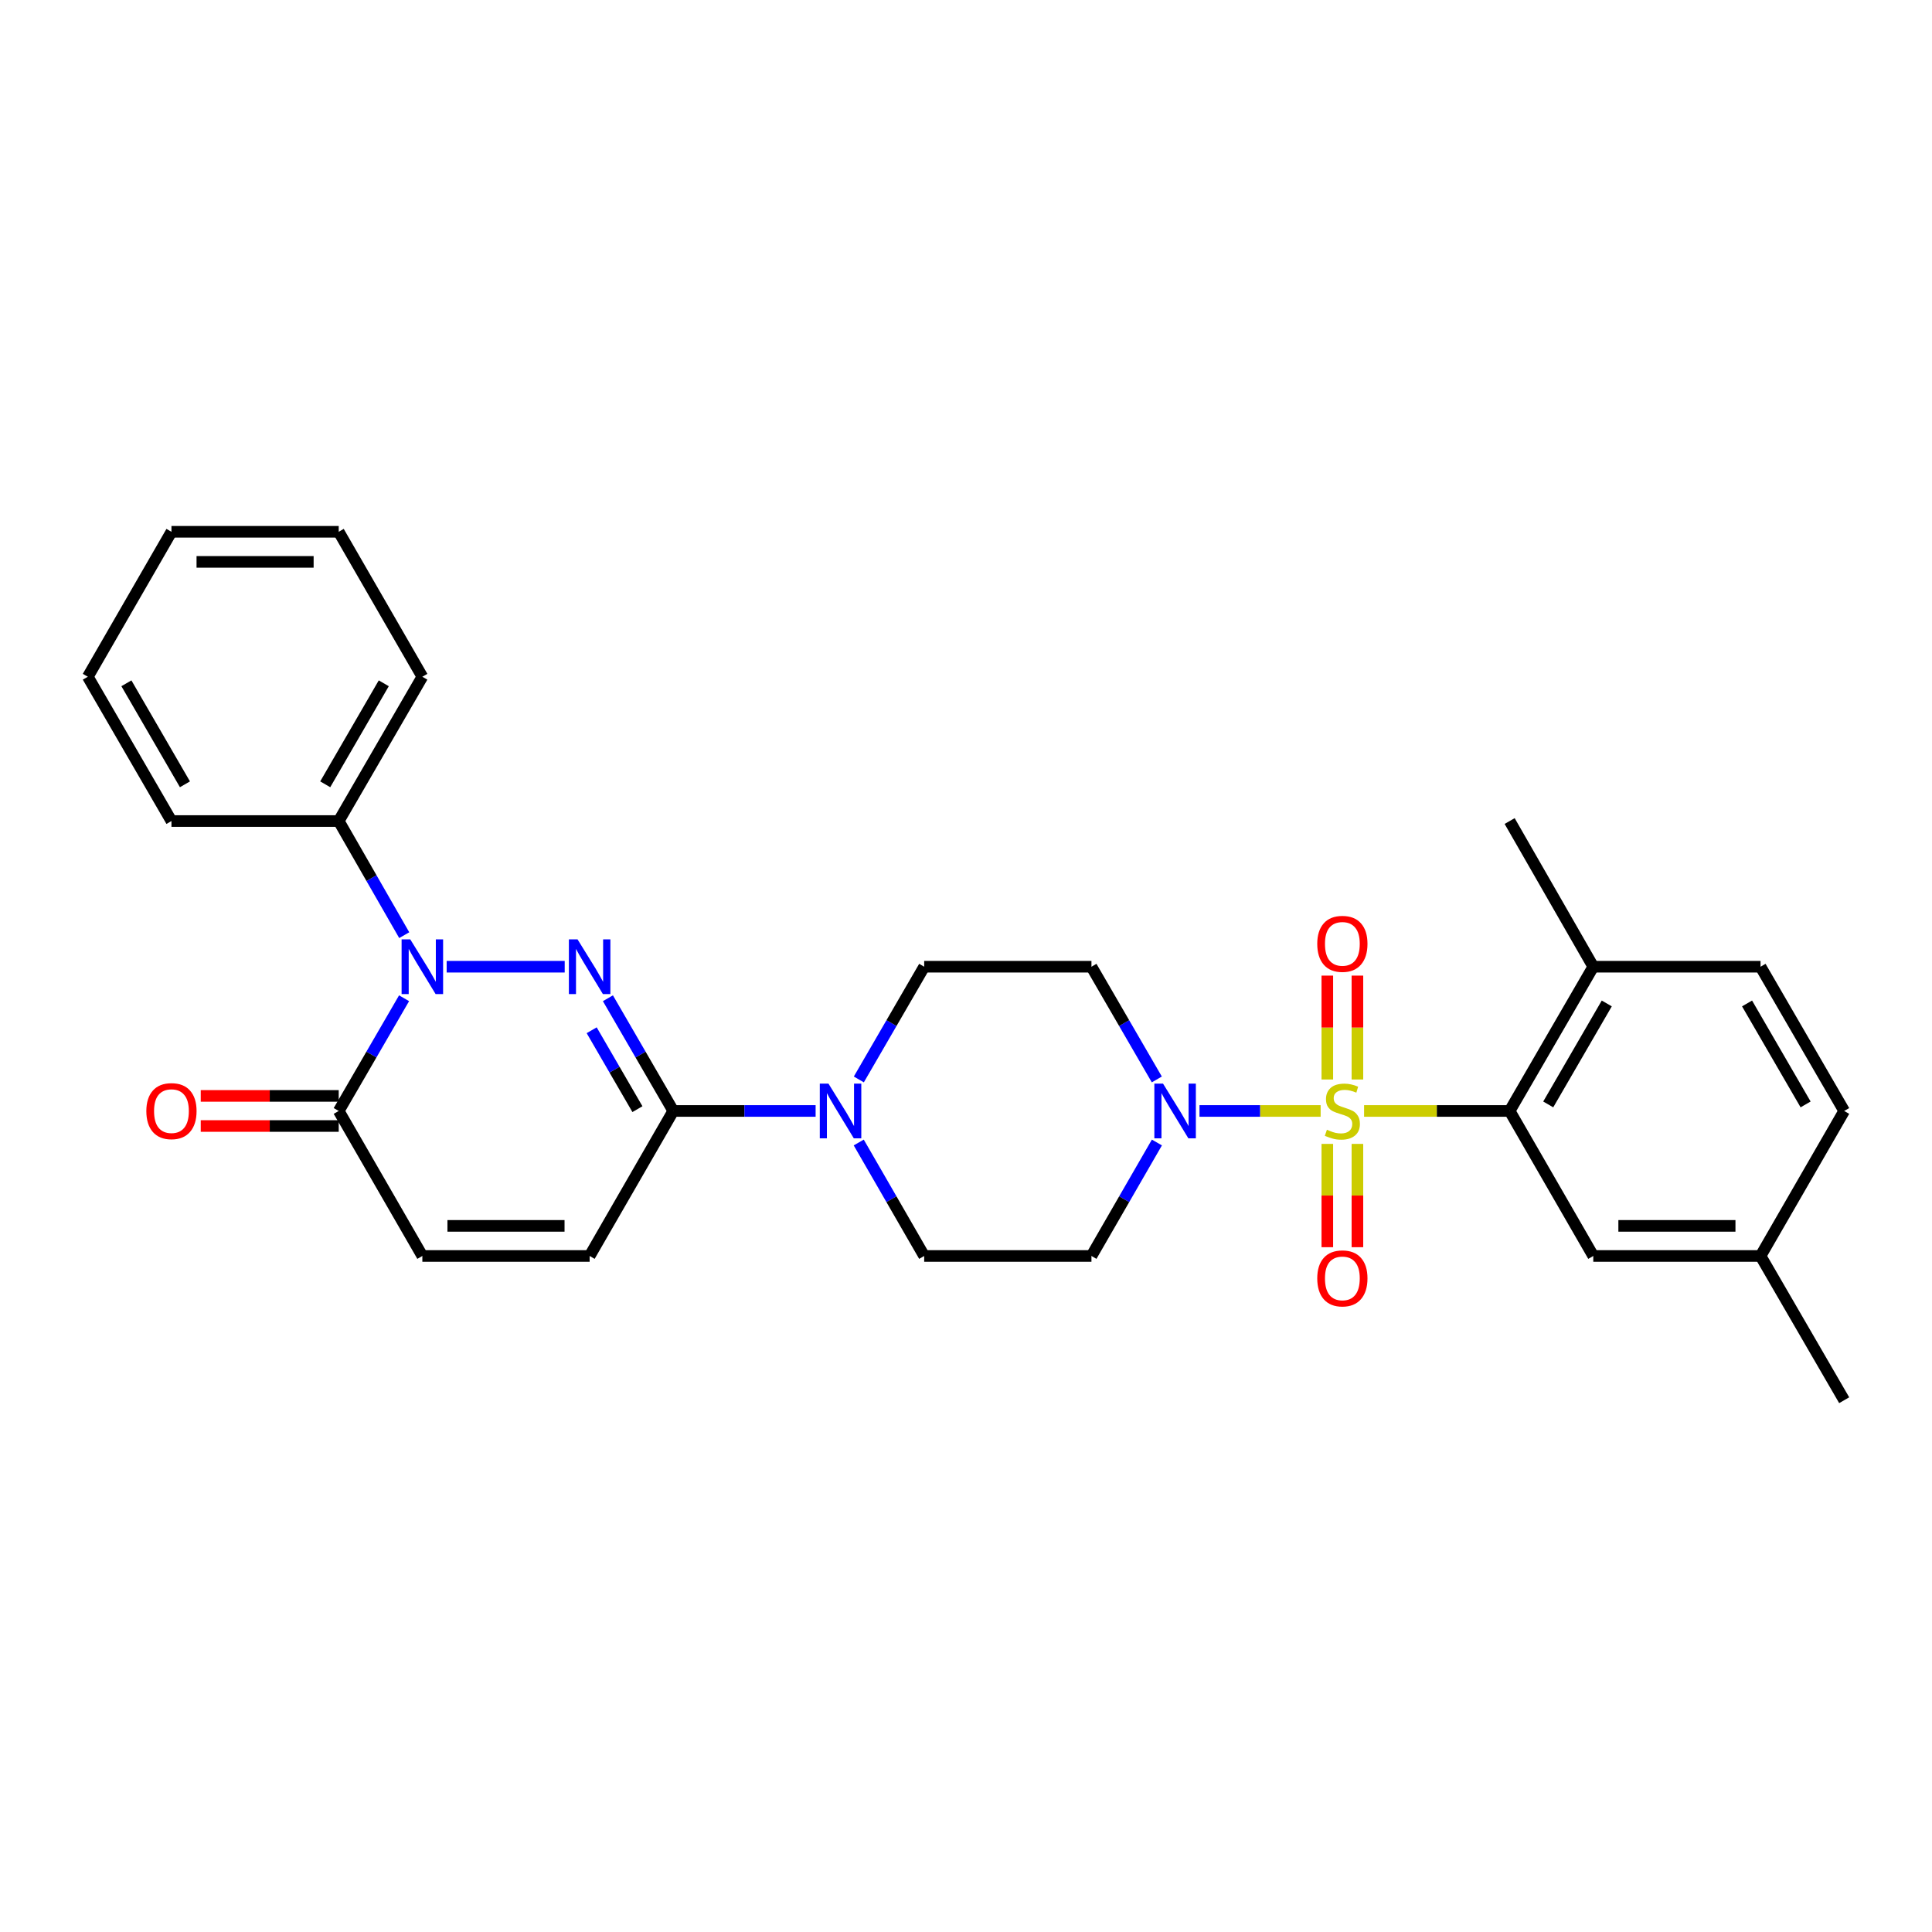 <?xml version='1.0' encoding='iso-8859-1'?>
<svg version='1.1' baseProfile='full'
              xmlns='http://www.w3.org/2000/svg'
                      xmlns:rdkit='http://www.rdkit.org/xml'
                      xmlns:xlink='http://www.w3.org/1999/xlink'
                  xml:space='preserve'
width='1000px' height='1000px' viewBox='0 0 1000 1000'>
<!-- END OF HEADER -->
<rect style='opacity:1.0;fill:#FFFFFF;stroke:none' width='1000' height='1000' x='0' y='0'> </rect>
<path class='bond-3' d='M 683.562,575.032 L 652.207,575.032' style='fill:none;fill-rule:evenodd;stroke:#CCCC00;stroke-width:6px;stroke-linecap:butt;stroke-linejoin:miter;stroke-opacity:1' />
<path class='bond-3' d='M 652.207,575.032 L 620.853,575.032' style='fill:none;fill-rule:evenodd;stroke:#0000FF;stroke-width:6px;stroke-linecap:butt;stroke-linejoin:miter;stroke-opacity:1' />
<path class='bond-4' d='M 706.051,575.032 L 743.721,575.032' style='fill:none;fill-rule:evenodd;stroke:#CCCC00;stroke-width:6px;stroke-linecap:butt;stroke-linejoin:miter;stroke-opacity:1' />
<path class='bond-4' d='M 743.721,575.032 L 781.392,575.032' style='fill:none;fill-rule:evenodd;stroke:#000000;stroke-width:6px;stroke-linecap:butt;stroke-linejoin:miter;stroke-opacity:1' />
<path class='bond-9' d='M 702.595,558.748 L 702.595,531.86' style='fill:none;fill-rule:evenodd;stroke:#CCCC00;stroke-width:6px;stroke-linecap:butt;stroke-linejoin:miter;stroke-opacity:1' />
<path class='bond-9' d='M 702.595,531.86 L 702.595,504.973' style='fill:none;fill-rule:evenodd;stroke:#FF0000;stroke-width:6px;stroke-linecap:butt;stroke-linejoin:miter;stroke-opacity:1' />
<path class='bond-9' d='M 687.018,558.748 L 687.018,531.86' style='fill:none;fill-rule:evenodd;stroke:#CCCC00;stroke-width:6px;stroke-linecap:butt;stroke-linejoin:miter;stroke-opacity:1' />
<path class='bond-9' d='M 687.018,531.86 L 687.018,504.973' style='fill:none;fill-rule:evenodd;stroke:#FF0000;stroke-width:6px;stroke-linecap:butt;stroke-linejoin:miter;stroke-opacity:1' />
<path class='bond-10' d='M 687.018,592.076 L 687.018,618.814' style='fill:none;fill-rule:evenodd;stroke:#CCCC00;stroke-width:6px;stroke-linecap:butt;stroke-linejoin:miter;stroke-opacity:1' />
<path class='bond-10' d='M 687.018,618.814 L 687.018,645.551' style='fill:none;fill-rule:evenodd;stroke:#FF0000;stroke-width:6px;stroke-linecap:butt;stroke-linejoin:miter;stroke-opacity:1' />
<path class='bond-10' d='M 702.595,592.076 L 702.595,618.814' style='fill:none;fill-rule:evenodd;stroke:#CCCC00;stroke-width:6px;stroke-linecap:butt;stroke-linejoin:miter;stroke-opacity:1' />
<path class='bond-10' d='M 702.595,618.814 L 702.595,645.551' style='fill:none;fill-rule:evenodd;stroke:#FF0000;stroke-width:6px;stroke-linecap:butt;stroke-linejoin:miter;stroke-opacity:1' />
<path class='bond-0' d='M 314.655,516.69 L 331.568,545.861' style='fill:none;fill-rule:evenodd;stroke:#0000FF;stroke-width:6px;stroke-linecap:butt;stroke-linejoin:miter;stroke-opacity:1' />
<path class='bond-0' d='M 331.568,545.861 L 348.482,575.032' style='fill:none;fill-rule:evenodd;stroke:#000000;stroke-width:6px;stroke-linecap:butt;stroke-linejoin:miter;stroke-opacity:1' />
<path class='bond-0' d='M 306.252,533.255 L 318.092,553.674' style='fill:none;fill-rule:evenodd;stroke:#0000FF;stroke-width:6px;stroke-linecap:butt;stroke-linejoin:miter;stroke-opacity:1' />
<path class='bond-0' d='M 318.092,553.674 L 329.932,574.094' style='fill:none;fill-rule:evenodd;stroke:#000000;stroke-width:6px;stroke-linecap:butt;stroke-linejoin:miter;stroke-opacity:1' />
<path class='bond-1' d='M 292.289,500.372 L 231.19,500.372' style='fill:none;fill-rule:evenodd;stroke:#0000FF;stroke-width:6px;stroke-linecap:butt;stroke-linejoin:miter;stroke-opacity:1' />
<path class='bond-13' d='M 209.231,484.038 L 192.275,454.503' style='fill:none;fill-rule:evenodd;stroke:#0000FF;stroke-width:6px;stroke-linecap:butt;stroke-linejoin:miter;stroke-opacity:1' />
<path class='bond-13' d='M 192.275,454.503 L 175.32,424.968' style='fill:none;fill-rule:evenodd;stroke:#000000;stroke-width:6px;stroke-linecap:butt;stroke-linejoin:miter;stroke-opacity:1' />
<path class='bond-31' d='M 209.147,516.69 L 192.233,545.861' style='fill:none;fill-rule:evenodd;stroke:#0000FF;stroke-width:6px;stroke-linecap:butt;stroke-linejoin:miter;stroke-opacity:1' />
<path class='bond-31' d='M 192.233,545.861 L 175.32,575.032' style='fill:none;fill-rule:evenodd;stroke:#000000;stroke-width:6px;stroke-linecap:butt;stroke-linejoin:miter;stroke-opacity:1' />
<path class='bond-2' d='M 348.482,575.032 L 385.322,575.032' style='fill:none;fill-rule:evenodd;stroke:#000000;stroke-width:6px;stroke-linecap:butt;stroke-linejoin:miter;stroke-opacity:1' />
<path class='bond-2' d='M 385.322,575.032 L 422.163,575.032' style='fill:none;fill-rule:evenodd;stroke:#0000FF;stroke-width:6px;stroke-linecap:butt;stroke-linejoin:miter;stroke-opacity:1' />
<path class='bond-7' d='M 348.482,575.032 L 305.194,650.09' style='fill:none;fill-rule:evenodd;stroke:#000000;stroke-width:6px;stroke-linecap:butt;stroke-linejoin:miter;stroke-opacity:1' />
<path class='bond-11' d='M 598.767,558.714 L 581.85,529.543' style='fill:none;fill-rule:evenodd;stroke:#0000FF;stroke-width:6px;stroke-linecap:butt;stroke-linejoin:miter;stroke-opacity:1' />
<path class='bond-11' d='M 581.85,529.543 L 564.933,500.372' style='fill:none;fill-rule:evenodd;stroke:#000000;stroke-width:6px;stroke-linecap:butt;stroke-linejoin:miter;stroke-opacity:1' />
<path class='bond-12' d='M 598.812,591.358 L 581.872,620.724' style='fill:none;fill-rule:evenodd;stroke:#0000FF;stroke-width:6px;stroke-linecap:butt;stroke-linejoin:miter;stroke-opacity:1' />
<path class='bond-12' d='M 581.872,620.724 L 564.933,650.09' style='fill:none;fill-rule:evenodd;stroke:#000000;stroke-width:6px;stroke-linecap:butt;stroke-linejoin:miter;stroke-opacity:1' />
<path class='bond-14' d='M 781.392,575.032 L 824.68,500.372' style='fill:none;fill-rule:evenodd;stroke:#000000;stroke-width:6px;stroke-linecap:butt;stroke-linejoin:miter;stroke-opacity:1' />
<path class='bond-14' d='M 801.361,571.647 L 831.663,519.385' style='fill:none;fill-rule:evenodd;stroke:#000000;stroke-width:6px;stroke-linecap:butt;stroke-linejoin:miter;stroke-opacity:1' />
<path class='bond-17' d='M 781.392,575.032 L 824.68,650.09' style='fill:none;fill-rule:evenodd;stroke:#000000;stroke-width:6px;stroke-linecap:butt;stroke-linejoin:miter;stroke-opacity:1' />
<path class='bond-5' d='M 175.32,575.032 L 218.608,650.09' style='fill:none;fill-rule:evenodd;stroke:#000000;stroke-width:6px;stroke-linecap:butt;stroke-linejoin:miter;stroke-opacity:1' />
<path class='bond-18' d='M 175.32,567.243 L 139.614,567.243' style='fill:none;fill-rule:evenodd;stroke:#000000;stroke-width:6px;stroke-linecap:butt;stroke-linejoin:miter;stroke-opacity:1' />
<path class='bond-18' d='M 139.614,567.243 L 103.907,567.243' style='fill:none;fill-rule:evenodd;stroke:#FF0000;stroke-width:6px;stroke-linecap:butt;stroke-linejoin:miter;stroke-opacity:1' />
<path class='bond-18' d='M 175.32,582.821 L 139.614,582.821' style='fill:none;fill-rule:evenodd;stroke:#000000;stroke-width:6px;stroke-linecap:butt;stroke-linejoin:miter;stroke-opacity:1' />
<path class='bond-18' d='M 139.614,582.821 L 103.907,582.821' style='fill:none;fill-rule:evenodd;stroke:#FF0000;stroke-width:6px;stroke-linecap:butt;stroke-linejoin:miter;stroke-opacity:1' />
<path class='bond-6' d='M 444.483,591.358 L 461.42,620.724' style='fill:none;fill-rule:evenodd;stroke:#0000FF;stroke-width:6px;stroke-linecap:butt;stroke-linejoin:miter;stroke-opacity:1' />
<path class='bond-6' d='M 461.42,620.724 L 478.356,650.09' style='fill:none;fill-rule:evenodd;stroke:#000000;stroke-width:6px;stroke-linecap:butt;stroke-linejoin:miter;stroke-opacity:1' />
<path class='bond-29' d='M 444.528,558.715 L 461.442,529.543' style='fill:none;fill-rule:evenodd;stroke:#0000FF;stroke-width:6px;stroke-linecap:butt;stroke-linejoin:miter;stroke-opacity:1' />
<path class='bond-29' d='M 461.442,529.543 L 478.356,500.372' style='fill:none;fill-rule:evenodd;stroke:#000000;stroke-width:6px;stroke-linecap:butt;stroke-linejoin:miter;stroke-opacity:1' />
<path class='bond-8' d='M 305.194,650.09 L 218.608,650.09' style='fill:none;fill-rule:evenodd;stroke:#000000;stroke-width:6px;stroke-linecap:butt;stroke-linejoin:miter;stroke-opacity:1' />
<path class='bond-8' d='M 292.206,634.512 L 231.596,634.512' style='fill:none;fill-rule:evenodd;stroke:#000000;stroke-width:6px;stroke-linecap:butt;stroke-linejoin:miter;stroke-opacity:1' />
<path class='bond-15' d='M 564.933,500.372 L 478.356,500.372' style='fill:none;fill-rule:evenodd;stroke:#000000;stroke-width:6px;stroke-linecap:butt;stroke-linejoin:miter;stroke-opacity:1' />
<path class='bond-16' d='M 564.933,650.09 L 478.356,650.09' style='fill:none;fill-rule:evenodd;stroke:#000000;stroke-width:6px;stroke-linecap:butt;stroke-linejoin:miter;stroke-opacity:1' />
<path class='bond-23' d='M 175.32,424.968 L 218.608,350.282' style='fill:none;fill-rule:evenodd;stroke:#000000;stroke-width:6px;stroke-linecap:butt;stroke-linejoin:miter;stroke-opacity:1' />
<path class='bond-23' d='M 168.336,405.953 L 198.637,353.673' style='fill:none;fill-rule:evenodd;stroke:#000000;stroke-width:6px;stroke-linecap:butt;stroke-linejoin:miter;stroke-opacity:1' />
<path class='bond-24' d='M 175.32,424.968 L 88.743,424.968' style='fill:none;fill-rule:evenodd;stroke:#000000;stroke-width:6px;stroke-linecap:butt;stroke-linejoin:miter;stroke-opacity:1' />
<path class='bond-19' d='M 824.68,500.372 L 911.257,500.372' style='fill:none;fill-rule:evenodd;stroke:#000000;stroke-width:6px;stroke-linecap:butt;stroke-linejoin:miter;stroke-opacity:1' />
<path class='bond-22' d='M 824.68,500.372 L 781.392,424.968' style='fill:none;fill-rule:evenodd;stroke:#000000;stroke-width:6px;stroke-linecap:butt;stroke-linejoin:miter;stroke-opacity:1' />
<path class='bond-20' d='M 824.68,650.09 L 911.257,650.09' style='fill:none;fill-rule:evenodd;stroke:#000000;stroke-width:6px;stroke-linecap:butt;stroke-linejoin:miter;stroke-opacity:1' />
<path class='bond-20' d='M 837.667,634.512 L 898.271,634.512' style='fill:none;fill-rule:evenodd;stroke:#000000;stroke-width:6px;stroke-linecap:butt;stroke-linejoin:miter;stroke-opacity:1' />
<path class='bond-30' d='M 911.257,500.372 L 954.545,575.032' style='fill:none;fill-rule:evenodd;stroke:#000000;stroke-width:6px;stroke-linecap:butt;stroke-linejoin:miter;stroke-opacity:1' />
<path class='bond-30' d='M 904.274,519.385 L 934.576,571.647' style='fill:none;fill-rule:evenodd;stroke:#000000;stroke-width:6px;stroke-linecap:butt;stroke-linejoin:miter;stroke-opacity:1' />
<path class='bond-21' d='M 911.257,650.09 L 954.545,575.032' style='fill:none;fill-rule:evenodd;stroke:#000000;stroke-width:6px;stroke-linecap:butt;stroke-linejoin:miter;stroke-opacity:1' />
<path class='bond-25' d='M 911.257,650.09 L 954.545,724.75' style='fill:none;fill-rule:evenodd;stroke:#000000;stroke-width:6px;stroke-linecap:butt;stroke-linejoin:miter;stroke-opacity:1' />
<path class='bond-26' d='M 218.608,350.282 L 175.32,275.25' style='fill:none;fill-rule:evenodd;stroke:#000000;stroke-width:6px;stroke-linecap:butt;stroke-linejoin:miter;stroke-opacity:1' />
<path class='bond-27' d='M 88.743,424.968 L 45.455,350.282' style='fill:none;fill-rule:evenodd;stroke:#000000;stroke-width:6px;stroke-linecap:butt;stroke-linejoin:miter;stroke-opacity:1' />
<path class='bond-27' d='M 95.727,405.953 L 65.425,353.673' style='fill:none;fill-rule:evenodd;stroke:#000000;stroke-width:6px;stroke-linecap:butt;stroke-linejoin:miter;stroke-opacity:1' />
<path class='bond-32' d='M 175.32,275.25 L 88.743,275.25' style='fill:none;fill-rule:evenodd;stroke:#000000;stroke-width:6px;stroke-linecap:butt;stroke-linejoin:miter;stroke-opacity:1' />
<path class='bond-32' d='M 162.333,290.828 L 101.729,290.828' style='fill:none;fill-rule:evenodd;stroke:#000000;stroke-width:6px;stroke-linecap:butt;stroke-linejoin:miter;stroke-opacity:1' />
<path class='bond-28' d='M 45.455,350.282 L 88.743,275.25' style='fill:none;fill-rule:evenodd;stroke:#000000;stroke-width:6px;stroke-linecap:butt;stroke-linejoin:miter;stroke-opacity:1' />
<path  class='atom-0' d='M 686.806 584.752
Q 687.126 584.872, 688.446 585.432
Q 689.766 585.992, 691.206 586.352
Q 692.686 586.672, 694.126 586.672
Q 696.806 586.672, 698.366 585.392
Q 699.926 584.072, 699.926 581.792
Q 699.926 580.232, 699.126 579.272
Q 698.366 578.312, 697.166 577.792
Q 695.966 577.272, 693.966 576.672
Q 691.446 575.912, 689.926 575.192
Q 688.446 574.472, 687.366 572.952
Q 686.326 571.432, 686.326 568.872
Q 686.326 565.312, 688.726 563.112
Q 691.166 560.912, 695.966 560.912
Q 699.246 560.912, 702.966 562.472
L 702.046 565.552
Q 698.646 564.152, 696.086 564.152
Q 693.326 564.152, 691.806 565.312
Q 690.286 566.432, 690.326 568.392
Q 690.326 569.912, 691.086 570.832
Q 691.886 571.752, 693.006 572.272
Q 694.166 572.792, 696.086 573.392
Q 698.646 574.192, 700.166 574.992
Q 701.686 575.792, 702.766 577.432
Q 703.886 579.032, 703.886 581.792
Q 703.886 585.712, 701.246 587.832
Q 698.646 589.912, 694.286 589.912
Q 691.766 589.912, 689.846 589.352
Q 687.966 588.832, 685.726 587.912
L 686.806 584.752
' fill='#CCCC00'/>
<path  class='atom-1' d='M 298.934 486.212
L 308.214 501.212
Q 309.134 502.692, 310.614 505.372
Q 312.094 508.052, 312.174 508.212
L 312.174 486.212
L 315.934 486.212
L 315.934 514.532
L 312.054 514.532
L 302.094 498.132
Q 300.934 496.212, 299.694 494.012
Q 298.494 491.812, 298.134 491.132
L 298.134 514.532
L 294.454 514.532
L 294.454 486.212
L 298.934 486.212
' fill='#0000FF'/>
<path  class='atom-2' d='M 212.348 486.212
L 221.628 501.212
Q 222.548 502.692, 224.028 505.372
Q 225.508 508.052, 225.588 508.212
L 225.588 486.212
L 229.348 486.212
L 229.348 514.532
L 225.468 514.532
L 215.508 498.132
Q 214.348 496.212, 213.108 494.012
Q 211.908 491.812, 211.548 491.132
L 211.548 514.532
L 207.868 514.532
L 207.868 486.212
L 212.348 486.212
' fill='#0000FF'/>
<path  class='atom-4' d='M 601.97 560.872
L 611.25 575.872
Q 612.17 577.352, 613.65 580.032
Q 615.13 582.712, 615.21 582.872
L 615.21 560.872
L 618.97 560.872
L 618.97 589.192
L 615.09 589.192
L 605.13 572.792
Q 603.97 570.872, 602.73 568.672
Q 601.53 566.472, 601.17 565.792
L 601.17 589.192
L 597.49 589.192
L 597.49 560.872
L 601.97 560.872
' fill='#0000FF'/>
<path  class='atom-7' d='M 428.807 560.872
L 438.087 575.872
Q 439.007 577.352, 440.487 580.032
Q 441.967 582.712, 442.047 582.872
L 442.047 560.872
L 445.807 560.872
L 445.807 589.192
L 441.927 589.192
L 431.967 572.792
Q 430.807 570.872, 429.567 568.672
Q 428.367 566.472, 428.007 565.792
L 428.007 589.192
L 424.327 589.192
L 424.327 560.872
L 428.807 560.872
' fill='#0000FF'/>
<path  class='atom-10' d='M 681.806 488.535
Q 681.806 481.735, 685.166 477.935
Q 688.526 474.135, 694.806 474.135
Q 701.086 474.135, 704.446 477.935
Q 707.806 481.735, 707.806 488.535
Q 707.806 495.415, 704.406 499.335
Q 701.006 503.215, 694.806 503.215
Q 688.566 503.215, 685.166 499.335
Q 681.806 495.455, 681.806 488.535
M 694.806 500.015
Q 699.126 500.015, 701.446 497.135
Q 703.806 494.215, 703.806 488.535
Q 703.806 482.975, 701.446 480.175
Q 699.126 477.335, 694.806 477.335
Q 690.486 477.335, 688.126 480.135
Q 685.806 482.935, 685.806 488.535
Q 685.806 494.255, 688.126 497.135
Q 690.486 500.015, 694.806 500.015
' fill='#FF0000'/>
<path  class='atom-11' d='M 681.806 661.689
Q 681.806 654.889, 685.166 651.089
Q 688.526 647.289, 694.806 647.289
Q 701.086 647.289, 704.446 651.089
Q 707.806 654.889, 707.806 661.689
Q 707.806 668.569, 704.406 672.489
Q 701.006 676.369, 694.806 676.369
Q 688.566 676.369, 685.166 672.489
Q 681.806 668.609, 681.806 661.689
M 694.806 673.169
Q 699.126 673.169, 701.446 670.289
Q 703.806 667.369, 703.806 661.689
Q 703.806 656.129, 701.446 653.329
Q 699.126 650.489, 694.806 650.489
Q 690.486 650.489, 688.126 653.289
Q 685.806 656.089, 685.806 661.689
Q 685.806 667.409, 688.126 670.289
Q 690.486 673.169, 694.806 673.169
' fill='#FF0000'/>
<path  class='atom-19' d='M 75.743 575.112
Q 75.743 568.312, 79.103 564.512
Q 82.463 560.712, 88.743 560.712
Q 95.023 560.712, 98.383 564.512
Q 101.743 568.312, 101.743 575.112
Q 101.743 581.992, 98.343 585.912
Q 94.943 589.792, 88.743 589.792
Q 82.503 589.792, 79.103 585.912
Q 75.743 582.032, 75.743 575.112
M 88.743 586.592
Q 93.063 586.592, 95.383 583.712
Q 97.743 580.792, 97.743 575.112
Q 97.743 569.552, 95.383 566.752
Q 93.063 563.912, 88.743 563.912
Q 84.423 563.912, 82.063 566.712
Q 79.743 569.512, 79.743 575.112
Q 79.743 580.832, 82.063 583.712
Q 84.423 586.592, 88.743 586.592
' fill='#FF0000'/>
</svg>
